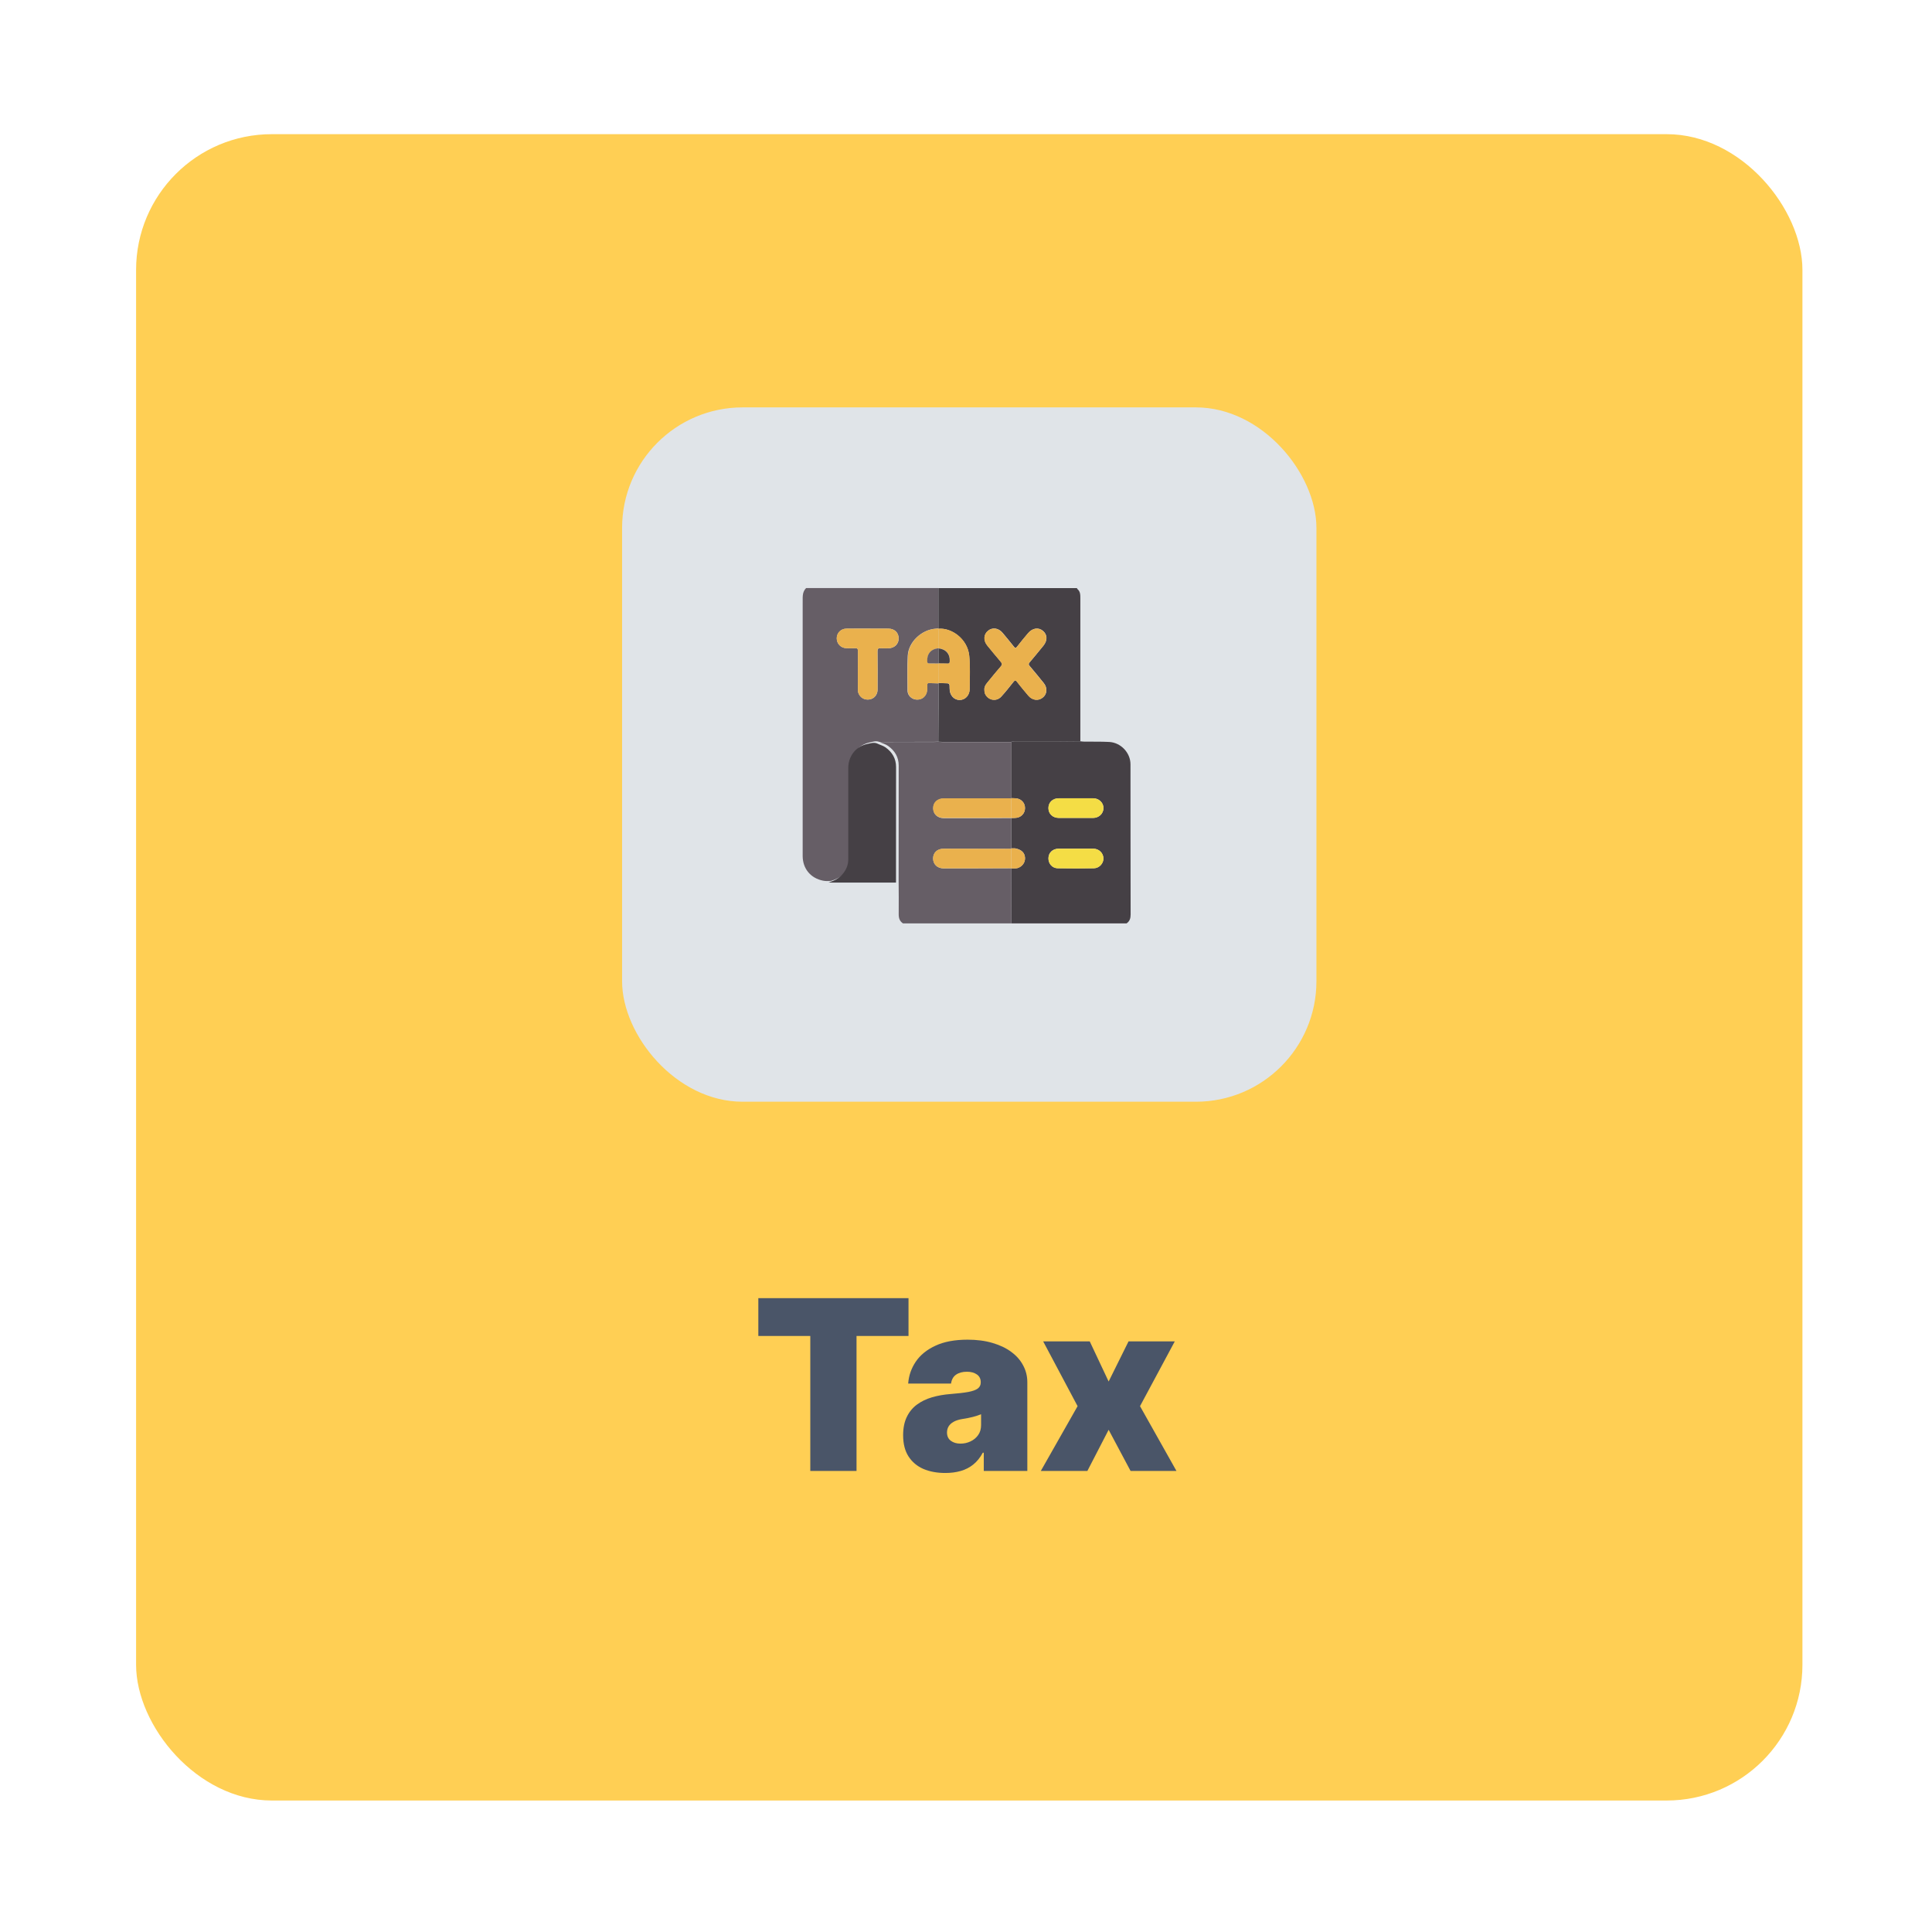 <svg width="240" height="240" viewBox="0 0 240 240" fill="none" xmlns="http://www.w3.org/2000/svg">
<g filter="url(#filter0_d_5250_10155)">
<rect x="7" y="6" width="207" height="207" rx="16.865" fill="#FFCF54"/>
<rect x="67.373" y="39.94" width="86.254" height="86.254" rx="14.975" fill="#E0E4E8"/>
<g clip-path="url(#clip0_5250_10155)">
<path d="M90.237 62.383C95.718 62.383 101.198 62.383 106.678 62.383C106.678 64.052 106.678 65.73 106.678 67.399C106.572 67.407 106.466 67.423 106.352 67.431C104.618 67.529 102.957 69.052 102.859 70.77C102.778 72.212 102.818 73.669 102.827 75.119C102.835 75.705 103.299 76.169 103.869 76.234C104.504 76.308 105.025 75.966 105.204 75.363C105.302 75.053 105.261 74.744 105.261 74.435C105.261 74.272 105.302 74.182 105.489 74.19C105.88 74.207 106.271 74.215 106.662 74.223C106.662 75.127 106.662 76.031 106.662 76.935C106.654 78.449 106.646 79.956 106.638 81.47C106.458 81.478 106.287 81.487 106.108 81.487C103.844 81.487 101.589 81.495 99.325 81.495C98.918 81.324 98.519 81.478 98.136 81.56C96.719 81.845 95.758 83.066 95.758 84.54C95.75 88.319 95.758 92.097 95.758 95.876C95.758 96.641 95.473 97.284 94.944 97.846C94.488 98.327 93.926 98.579 93.307 98.766C92.981 98.791 92.656 98.799 92.338 98.734C90.799 98.432 89.806 97.243 89.806 95.664C89.806 85.216 89.806 74.769 89.806 64.321C89.838 63.645 89.675 62.937 90.237 62.383ZM97.892 67.415C97.012 67.415 96.133 67.407 95.253 67.423C94.553 67.431 94.048 67.953 94.04 68.629C94.04 69.305 94.545 69.834 95.237 69.858C95.587 69.874 95.946 69.883 96.296 69.858C96.605 69.834 96.678 69.931 96.678 70.241C96.662 71.788 96.67 73.327 96.67 74.874C96.67 75.045 96.662 75.225 96.719 75.395C96.923 75.982 97.46 76.316 98.087 76.226C98.682 76.145 99.113 75.64 99.113 75.005C99.121 73.417 99.129 71.837 99.105 70.249C99.097 69.915 99.211 69.834 99.512 69.858C99.822 69.883 100.131 69.866 100.449 69.866C101.198 69.858 101.735 69.345 101.735 68.645C101.735 67.928 101.222 67.431 100.457 67.423C99.602 67.415 98.747 67.415 97.892 67.415Z" fill="#665E66"/>
<path d="M130.04 104.042C125.268 104.042 120.488 104.042 115.716 104.042C115.716 101.77 115.716 99.498 115.708 97.218C115.977 97.169 116.245 97.25 116.514 97.161C117.092 96.973 117.459 96.46 117.426 95.882C117.394 95.255 116.954 94.848 116.197 94.718L116.172 94.701L116.14 94.718C116.001 94.718 115.863 94.718 115.716 94.718C115.716 93.464 115.716 92.21 115.716 90.956C115.879 90.947 116.042 90.939 116.197 90.939C116.897 90.923 117.426 90.402 117.426 89.718C117.426 89.026 116.905 88.513 116.197 88.496C116.034 88.496 115.871 88.488 115.716 88.48C115.716 86.151 115.716 83.822 115.716 81.485C115.855 81.42 116.009 81.444 116.156 81.444C117.858 81.444 119.568 81.444 121.27 81.444C122.288 81.444 123.297 81.428 124.315 81.42C124.478 81.436 124.641 81.461 124.796 81.461C125.822 81.477 126.856 81.444 127.882 81.501C129.323 81.575 130.528 82.837 130.528 84.278C130.537 90.499 130.528 96.721 130.545 102.942C130.545 103.414 130.431 103.773 130.04 104.042ZM123.729 94.758C123.037 94.758 122.345 94.758 121.652 94.758C121.628 94.758 121.595 94.758 121.571 94.758C120.854 94.775 120.341 95.255 120.333 95.939C120.317 96.623 120.806 97.185 121.498 97.193C122.988 97.218 124.478 97.218 125.968 97.193C126.644 97.185 127.19 96.582 127.165 95.947C127.141 95.288 126.604 94.766 125.919 94.758C125.195 94.75 124.462 94.758 123.729 94.758ZM123.696 90.939C124.429 90.939 125.162 90.947 125.895 90.939C126.612 90.931 127.165 90.402 127.174 89.734C127.19 89.058 126.612 88.496 125.887 88.496C124.462 88.488 123.045 88.488 121.62 88.496C120.863 88.496 120.333 89.009 120.333 89.718C120.333 90.426 120.863 90.931 121.62 90.939C122.312 90.947 123.004 90.939 123.696 90.939Z" fill="#454045"/>
<path d="M115.717 90.965C115.717 92.219 115.717 93.473 115.717 94.727C115.708 94.743 115.717 94.76 115.717 94.784C112.907 94.776 110.106 94.768 107.297 94.768C106.523 94.768 106.01 95.264 106.01 95.981C106.01 96.689 106.531 97.203 107.297 97.211C108.461 97.219 109.626 97.219 110.798 97.211C112.443 97.211 114.08 97.203 115.725 97.194L115.717 97.235C115.717 99.507 115.717 101.779 115.725 104.059C111.246 104.059 106.767 104.059 102.297 104.059C101.849 103.782 101.727 103.383 101.735 102.87C101.751 101.51 101.735 100.15 101.727 98.79C101.727 94.002 101.735 89.222 101.735 84.434C101.735 83.392 101.263 82.602 100.424 81.999C100.098 81.763 99.715 81.682 99.365 81.511C101.629 81.511 103.885 81.503 106.148 81.503C106.328 81.503 106.499 81.495 106.678 81.486C106.857 81.495 107.028 81.511 107.207 81.511C110.049 81.511 112.891 81.511 115.733 81.511C115.733 83.84 115.733 86.169 115.733 88.506V88.546C115.627 88.538 115.513 88.53 115.407 88.53C112.72 88.53 110.033 88.53 107.354 88.53C106.564 88.53 106.026 89.027 106.026 89.752C106.026 90.476 106.564 90.973 107.354 90.973C108.844 90.973 110.334 90.973 111.832 90.973C113.135 90.973 114.438 90.957 115.741 90.957L115.717 90.965Z" fill="#665E66"/>
<path d="M115.709 81.494C112.868 81.494 110.026 81.494 107.184 81.494C107.004 81.494 106.833 81.478 106.654 81.47C106.662 79.955 106.671 78.449 106.679 76.934C106.679 76.03 106.679 75.126 106.679 74.223C106.671 74.206 106.671 74.19 106.671 74.174C106.915 74.182 107.151 74.206 107.395 74.206C108.055 74.214 108.055 74.206 108.055 74.874C108.055 75.688 108.584 76.283 109.293 76.291C109.985 76.291 110.547 75.713 110.547 74.923C110.539 73.547 110.628 72.162 110.49 70.786C110.27 68.644 108.21 67.276 106.662 67.448C106.662 67.431 106.662 67.415 106.671 67.407C106.671 65.737 106.671 64.06 106.671 62.391C112.42 62.391 118.177 62.391 123.926 62.391C123.893 62.415 123.853 62.448 123.901 62.48C124.3 62.782 124.3 63.213 124.3 63.653C124.3 69.581 124.3 75.509 124.3 81.437C123.283 81.445 122.273 81.454 121.255 81.462C119.553 81.462 117.843 81.462 116.141 81.462C116.003 81.454 115.856 81.421 115.709 81.494ZM112.379 75.013C112.379 75.175 112.387 75.306 112.436 75.436C112.762 76.307 113.845 76.56 114.48 75.868C115.009 75.289 115.498 74.671 115.986 74.052C116.149 73.848 116.239 73.767 116.442 74.035C116.882 74.622 117.363 75.167 117.835 75.737C118.323 76.332 119.073 76.438 119.634 75.99C120.188 75.55 120.237 74.784 119.757 74.182C119.178 73.465 118.592 72.749 117.998 72.048C117.851 71.877 117.867 71.78 118.006 71.609C118.584 70.925 119.154 70.233 119.716 69.54C120.245 68.881 120.213 68.172 119.659 67.7C119.097 67.228 118.356 67.342 117.81 67.985C117.346 68.531 116.89 69.084 116.45 69.654C116.288 69.866 116.198 69.858 116.043 69.654C115.587 69.076 115.123 68.522 114.651 67.952C114.138 67.334 113.381 67.228 112.827 67.692C112.273 68.148 112.249 68.921 112.753 69.532C113.299 70.192 113.828 70.859 114.39 71.503C114.594 71.739 114.626 71.894 114.398 72.146C113.828 72.797 113.283 73.473 112.737 74.141C112.509 74.41 112.354 74.687 112.379 75.013Z" fill="#454045"/>
<path d="M101.399 98.971C98.752 98.971 96.106 98.971 93.467 98.971C93.321 98.971 93.174 98.963 93.019 98.955C93.63 98.776 94.2 98.523 94.656 98.035C95.186 97.473 95.471 96.829 95.471 96.064C95.471 92.285 95.471 88.507 95.471 84.729C95.471 83.255 96.431 82.033 97.848 81.748C98.231 81.675 98.63 81.52 99.037 81.683C99.388 81.862 99.77 81.944 100.096 82.172C100.935 82.774 101.407 83.572 101.407 84.607C101.407 89.395 101.407 94.183 101.399 98.971Z" fill="#454045"/>
<path d="M97.892 67.418C98.747 67.418 99.602 67.409 100.449 67.418C101.214 67.426 101.727 67.923 101.727 68.639C101.727 69.348 101.198 69.853 100.441 69.861C100.131 69.861 99.814 69.877 99.504 69.853C99.195 69.828 99.089 69.909 99.097 70.243C99.114 71.831 99.114 73.411 99.105 74.999C99.105 75.634 98.666 76.139 98.079 76.22C97.452 76.31 96.915 75.976 96.711 75.39C96.654 75.219 96.662 75.04 96.662 74.869C96.662 73.321 96.654 71.782 96.671 70.235C96.671 69.934 96.597 69.828 96.288 69.853C95.938 69.877 95.579 69.869 95.229 69.853C94.545 69.828 94.032 69.291 94.032 68.623C94.032 67.947 94.545 67.426 95.246 67.418C96.133 67.409 97.013 67.426 97.892 67.418C97.892 67.418 97.892 67.426 97.892 67.418Z" fill="#EAB14D"/>
<path d="M106.688 74.222C106.297 74.214 105.906 74.206 105.515 74.19C105.328 74.182 105.295 74.271 105.287 74.434C105.287 74.743 105.32 75.053 105.23 75.362C105.051 75.957 104.522 76.307 103.895 76.234C103.333 76.169 102.861 75.704 102.852 75.118C102.836 73.669 102.804 72.219 102.885 70.77C102.983 69.052 104.636 67.521 106.378 67.431C106.484 67.423 106.59 67.415 106.704 67.398C106.696 67.415 106.696 67.423 106.696 67.439C106.696 68.245 106.704 69.052 106.704 69.858C105.759 69.947 105.246 70.558 105.303 71.494C105.312 71.698 105.385 71.747 105.572 71.739C105.955 71.731 106.33 71.739 106.712 71.747C106.712 72.553 106.712 73.367 106.704 74.174C106.68 74.19 106.68 74.206 106.688 74.222Z" fill="#EAB14D"/>
<path d="M123.729 94.761C124.462 94.761 125.195 94.753 125.927 94.761C126.611 94.77 127.149 95.291 127.173 95.95C127.198 96.585 126.652 97.188 125.976 97.196C124.486 97.221 122.996 97.221 121.506 97.196C120.814 97.188 120.325 96.626 120.341 95.942C120.358 95.266 120.862 94.778 121.579 94.761C121.603 94.761 121.636 94.761 121.66 94.761C122.344 94.761 123.037 94.761 123.729 94.761Z" fill="#F4DD45"/>
<path d="M123.696 90.941C123.004 90.941 122.312 90.941 121.62 90.941C120.862 90.933 120.333 90.436 120.333 89.72C120.333 89.011 120.854 88.498 121.62 88.498C123.045 88.49 124.462 88.49 125.887 88.498C126.611 88.498 127.19 89.06 127.173 89.736C127.157 90.404 126.603 90.933 125.895 90.941C125.154 90.949 124.429 90.941 123.696 90.941Z" fill="#F4DD45"/>
<path d="M115.716 88.481C115.879 88.489 116.042 88.497 116.196 88.497C116.905 88.513 117.426 89.026 117.426 89.718C117.426 90.402 116.897 90.931 116.196 90.94C116.033 90.94 115.871 90.948 115.716 90.956V90.915C115.716 90.117 115.716 89.311 115.716 88.513V88.481Z" fill="#EAB14D"/>
<path d="M116.197 94.729C116.962 94.859 117.394 95.266 117.426 95.893C117.459 96.472 117.092 96.984 116.514 97.172C116.254 97.253 115.977 97.18 115.708 97.229L115.716 97.188C115.716 96.382 115.716 95.584 115.716 94.778C115.708 94.761 115.708 94.745 115.716 94.721C115.855 94.721 115.993 94.721 116.14 94.721L116.164 94.737L116.197 94.729Z" fill="#EAB14D"/>
<path d="M116.198 94.725L116.165 94.733L116.141 94.717L116.165 94.709L116.198 94.725Z" fill="#F7911F"/>
<path d="M115.718 88.522C115.718 89.32 115.718 90.127 115.718 90.925C114.415 90.933 113.112 90.941 111.809 90.941C110.319 90.941 108.829 90.941 107.33 90.941C106.54 90.941 106.003 90.444 106.003 89.719C106.003 88.995 106.54 88.498 107.33 88.498C110.017 88.498 112.705 88.498 115.384 88.498C115.506 88.506 115.612 88.514 115.718 88.522Z" fill="#EAB14D"/>
<path d="M115.718 94.774C115.718 95.58 115.718 96.378 115.718 97.184C114.073 97.193 112.436 97.201 110.791 97.201C109.627 97.201 108.462 97.209 107.29 97.201C106.524 97.193 106.003 96.68 106.003 95.971C106.003 95.254 106.524 94.758 107.29 94.758C110.107 94.758 112.916 94.766 115.718 94.774Z" fill="#EAB14D"/>
<path d="M112.378 75.014C112.354 74.688 112.508 74.411 112.72 74.151C113.274 73.483 113.811 72.799 114.381 72.156C114.609 71.903 114.577 71.749 114.373 71.513C113.819 70.869 113.282 70.201 112.736 69.542C112.223 68.923 112.256 68.157 112.81 67.701C113.363 67.237 114.129 67.343 114.634 67.962C115.098 68.524 115.57 69.086 116.026 69.664C116.189 69.868 116.271 69.876 116.433 69.664C116.873 69.094 117.337 68.548 117.793 67.995C118.339 67.351 119.088 67.237 119.642 67.71C120.204 68.182 120.228 68.89 119.699 69.55C119.137 70.25 118.567 70.934 117.989 71.618C117.85 71.781 117.834 71.879 117.981 72.058C118.575 72.758 119.153 73.475 119.74 74.192C120.228 74.786 120.171 75.56 119.617 75.999C119.056 76.447 118.314 76.341 117.818 75.747C117.354 75.185 116.873 74.631 116.425 74.045C116.222 73.776 116.132 73.858 115.969 74.061C115.481 74.672 114.992 75.299 114.463 75.877C113.828 76.569 112.745 76.325 112.419 75.446C112.394 75.299 112.378 75.169 112.378 75.014Z" fill="#EAB14D"/>
<path d="M106.687 69.859C106.687 69.052 106.679 68.246 106.679 67.44C108.226 67.269 110.286 68.637 110.506 70.779C110.644 72.155 110.555 73.539 110.563 74.916C110.563 75.705 110.001 76.292 109.309 76.284C108.592 76.284 108.071 75.681 108.071 74.867C108.071 74.199 108.071 74.207 107.412 74.199C107.167 74.199 106.923 74.183 106.687 74.166C106.687 73.36 106.687 72.546 106.695 71.74L106.687 71.723C107.061 71.723 107.436 71.723 107.819 71.732C107.998 71.74 108.071 71.691 108.087 71.487C108.144 70.575 107.615 69.956 106.695 69.867L106.687 69.859Z" fill="#EAB14D"/>
<path d="M106.686 71.749C106.304 71.749 105.929 71.732 105.546 71.74C105.359 71.74 105.294 71.7 105.278 71.496C105.229 70.56 105.742 69.949 106.678 69.859L106.67 69.876C106.67 70.495 106.67 71.113 106.67 71.724L106.686 71.749Z" fill="#665E66"/>
<path d="M106.679 71.729C106.679 71.111 106.679 70.492 106.679 69.881C107.607 69.97 108.128 70.597 108.071 71.501C108.055 71.705 107.982 71.746 107.802 71.746C107.428 71.729 107.053 71.729 106.679 71.729Z" fill="#454045"/>
</g>
<path d="M84.297 155.291V150.595H102.953V155.291H96.496V172.061H90.753V155.291H84.297ZM107.525 172.312C106.498 172.312 105.59 172.144 104.8 171.809C104.017 171.467 103.403 170.95 102.955 170.258C102.508 169.566 102.285 168.686 102.285 167.617C102.285 166.736 102.435 165.985 102.735 165.363C103.036 164.734 103.455 164.221 103.993 163.822C104.531 163.424 105.156 163.12 105.869 162.911C106.589 162.701 107.364 162.565 108.196 162.502C109.097 162.432 109.82 162.348 110.365 162.25C110.917 162.146 111.316 162.002 111.56 161.821C111.805 161.632 111.927 161.384 111.927 161.076V161.035C111.927 160.615 111.766 160.294 111.445 160.07C111.124 159.847 110.711 159.735 110.208 159.735C109.656 159.735 109.206 159.857 108.856 160.102C108.514 160.339 108.308 160.706 108.238 161.202H102.913C102.983 160.224 103.294 159.323 103.846 158.498C104.405 157.667 105.219 157.003 106.288 156.507C107.357 156.004 108.692 155.752 110.292 155.752C111.445 155.752 112.479 155.888 113.394 156.161C114.31 156.426 115.089 156.8 115.732 157.282C116.375 157.757 116.864 158.316 117.199 158.959C117.541 159.595 117.713 160.287 117.713 161.035V172.061H112.304V169.797H112.179C111.857 170.398 111.466 170.883 111.005 171.254C110.551 171.624 110.03 171.893 109.443 172.061C108.863 172.228 108.224 172.312 107.525 172.312ZM109.412 168.665C109.852 168.665 110.264 168.574 110.648 168.392C111.04 168.211 111.358 167.949 111.602 167.606C111.847 167.264 111.969 166.848 111.969 166.359V165.017C111.815 165.08 111.651 165.14 111.476 165.195C111.309 165.251 111.127 165.304 110.931 165.353C110.743 165.402 110.54 165.447 110.324 165.489C110.114 165.531 109.894 165.569 109.663 165.604C109.216 165.674 108.849 165.789 108.563 165.95C108.283 166.104 108.074 166.296 107.934 166.527C107.801 166.75 107.735 167.002 107.735 167.281C107.735 167.728 107.892 168.071 108.206 168.308C108.521 168.546 108.923 168.665 109.412 168.665ZM125.466 155.962L127.814 160.951L130.287 155.962H136.031L131.713 164.011L136.24 172.061H130.539L127.814 166.946L125.172 172.061H119.387L123.957 164.011L119.68 155.962H125.466Z" fill="#4A5568"/>
</g>
<defs>
<filter id="filter0_d_5250_10155" x="0.904" y="0.666" width="239.002" height="239.002" filterUnits="userSpaceOnUse" color-interpolation-filters="sRGB">
<feFlood flood-opacity="0" result="BackgroundImageFix"/>
<feColorMatrix in="SourceAlpha" type="matrix" values="0 0 0 0 0 0 0 0 0 0 0 0 0 0 0 0 0 0 127 0" result="hardAlpha"/>
<feOffset dx="9.905" dy="10.667"/>
<feGaussianBlur stdDeviation="8"/>
<feComposite in2="hardAlpha" operator="out"/>
<feColorMatrix type="matrix" values="0 0 0 0 0.037 0 0 0 0 0.19 0 0 0 0 0.3 0 0 0 0.06 0"/>
<feBlend mode="normal" in2="BackgroundImageFix" result="effect1_dropShadow_5250_10155"/>
<feBlend mode="normal" in="SourceGraphic" in2="effect1_dropShadow_5250_10155" result="shape"/>
</filter>
<clipPath id="clip0_5250_10155">
<rect width="40.732" height="41.66" fill="white" transform="translate(89.816 62.383)"/>
</clipPath>
</defs>
</svg>
